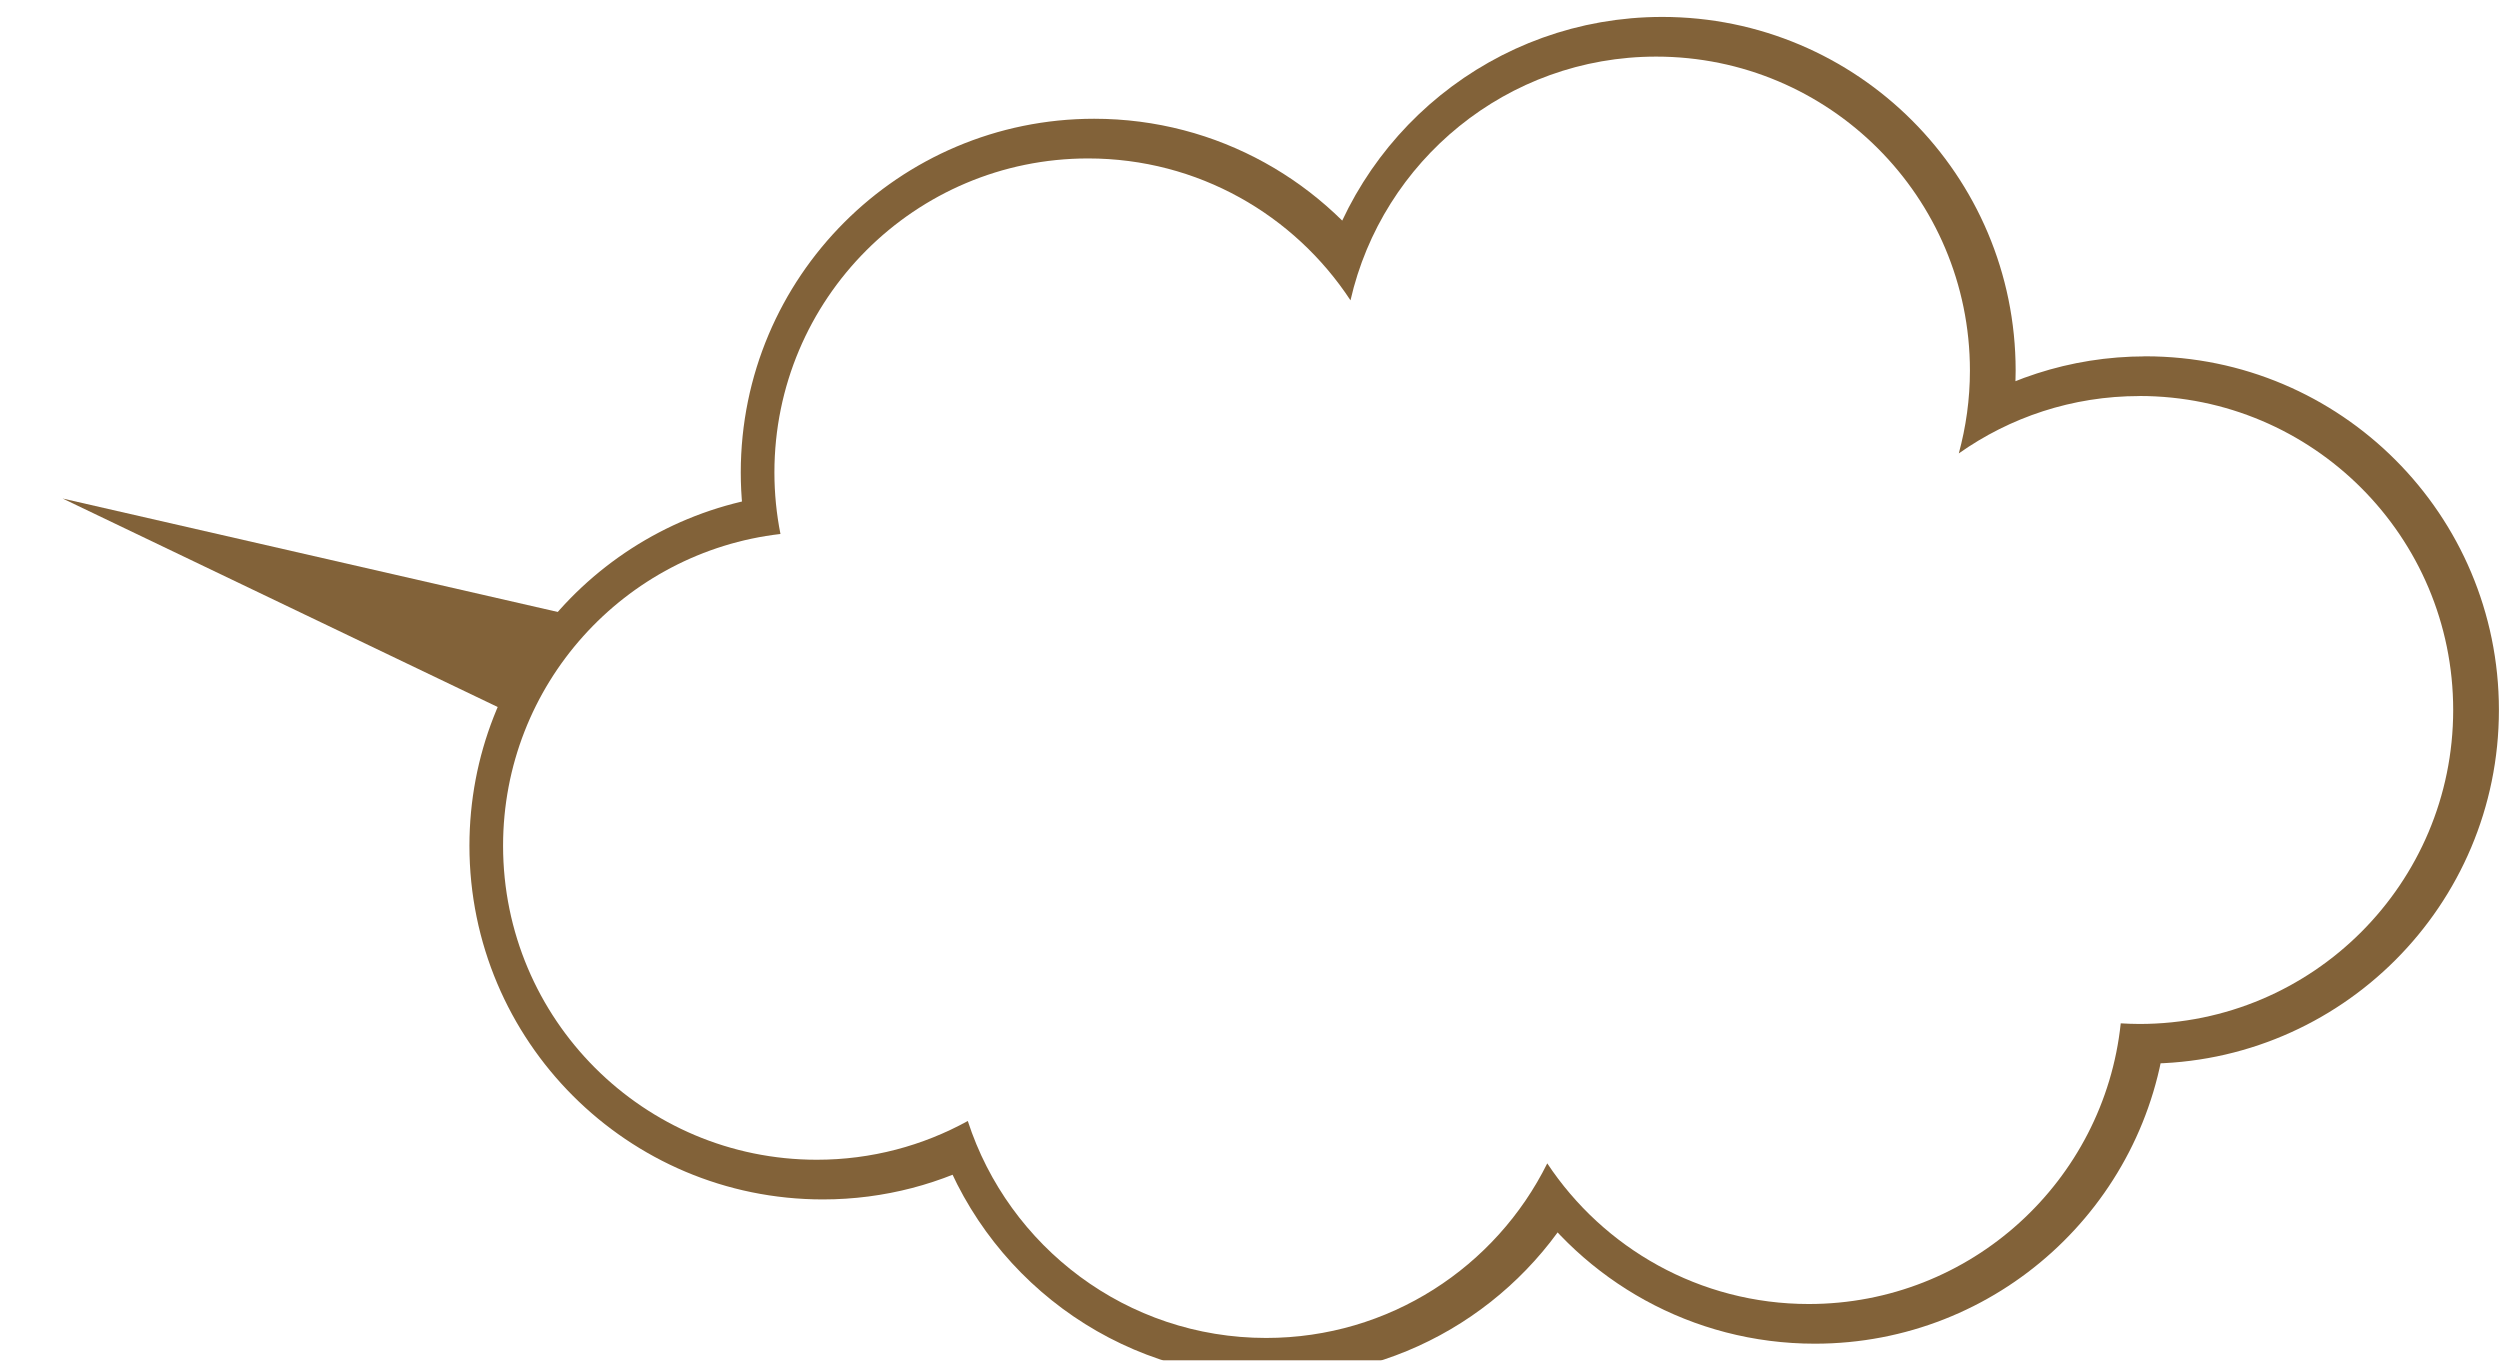 <svg width="441" height="240" viewBox="0 0 441 240" fill="none" xmlns="http://www.w3.org/2000/svg">
<g clip-path="url(#clip0_124_18)">
<g filter="url(#filter0_d_124_18)">
<path d="M97.099 105.341L8.043 84.937L91.34 124.854L97.099 105.341Z" fill="#826239"/>
<path d="M375.475 66.864C363.599 66.864 352.61 70.616 343.596 76.983C344.862 72.322 345.56 67.432 345.56 62.373C345.56 31.785 320.781 6.986 290.218 6.986C263.913 6.986 241.916 25.358 236.292 49.978C226.4 34.909 209.378 24.949 190.014 24.949C159.451 24.949 134.671 49.748 134.671 80.336C134.671 84.058 135.04 87.681 135.738 91.194C108.197 94.377 86.808 117.78 86.808 146.192C86.808 176.779 111.587 201.579 142.15 201.579C151.802 201.579 160.887 199.094 168.784 194.742C175.994 216.947 196.824 233.014 221.414 233.014C243.152 233.014 261.949 220.47 271.003 202.217C280.915 217.167 297.876 227.027 317.141 227.027C345.72 227.027 369.233 205.341 372.165 177.518C373.262 177.578 374.358 177.627 375.465 177.627C406.028 177.627 430.808 152.828 430.808 122.241C430.808 91.653 406.028 66.854 375.465 66.854L375.475 66.864Z" fill="#826239" stroke="#826239" stroke-width="14" stroke-linecap="round" stroke-linejoin="round"/>
<path d="M374.41 66.864C362.534 66.864 351.545 70.616 342.531 76.983C343.797 72.322 344.495 67.432 344.495 62.373C344.495 31.785 319.716 6.986 289.153 6.986C262.848 6.986 240.85 25.358 235.226 49.978C225.335 34.909 208.313 24.949 188.948 24.949C158.385 24.949 133.606 49.748 133.606 80.336C133.606 84.058 133.975 87.681 134.673 91.194C107.131 94.377 85.742 117.78 85.742 146.192C85.742 176.779 110.522 201.579 141.085 201.579C150.737 201.579 159.821 199.094 167.719 194.742C174.928 216.947 195.759 233.014 220.349 233.014C242.087 233.014 260.883 220.47 269.937 202.217C279.849 217.167 296.811 227.027 316.076 227.027C344.655 227.027 368.168 205.341 371.099 177.518C372.196 177.578 373.293 177.627 374.4 177.627C404.963 177.627 429.742 152.828 429.742 122.241C429.742 91.653 404.963 66.854 374.4 66.854L374.41 66.864Z" fill="white"/>
</g>
</g>
<defs>
<filter id="filter0_d_124_18" x="7.043" y="-1.014" width="437.765" height="248.029" filterUnits="userSpaceOnUse" color-interpolation-filters="sRGB">
<feFlood flood-opacity="0" result="BackgroundImageFix"/>
<feColorMatrix in="SourceAlpha" type="matrix" values="0 0 0 0 0 0 0 0 0 0 0 0 0 0 0 0 0 0 127 0" result="hardAlpha"/>
<feOffset dx="3" dy="3"/>
<feGaussianBlur stdDeviation="2"/>
<feColorMatrix type="matrix" values="0 0 0 0 0 0 0 0 0 0 0 0 0 0 0 0 0 0 0.33 0"/>
<feBlend mode="normal" in2="BackgroundImageFix" result="effect1_dropShadow_124_18"/>
<feBlend mode="normal" in="SourceGraphic" in2="effect1_dropShadow_124_18" result="shape"/>
</filter>
<clipPath id="clip0_124_18">
<rect width="441" height="240" fill="white"/>
</clipPath>
</defs>
</svg>

